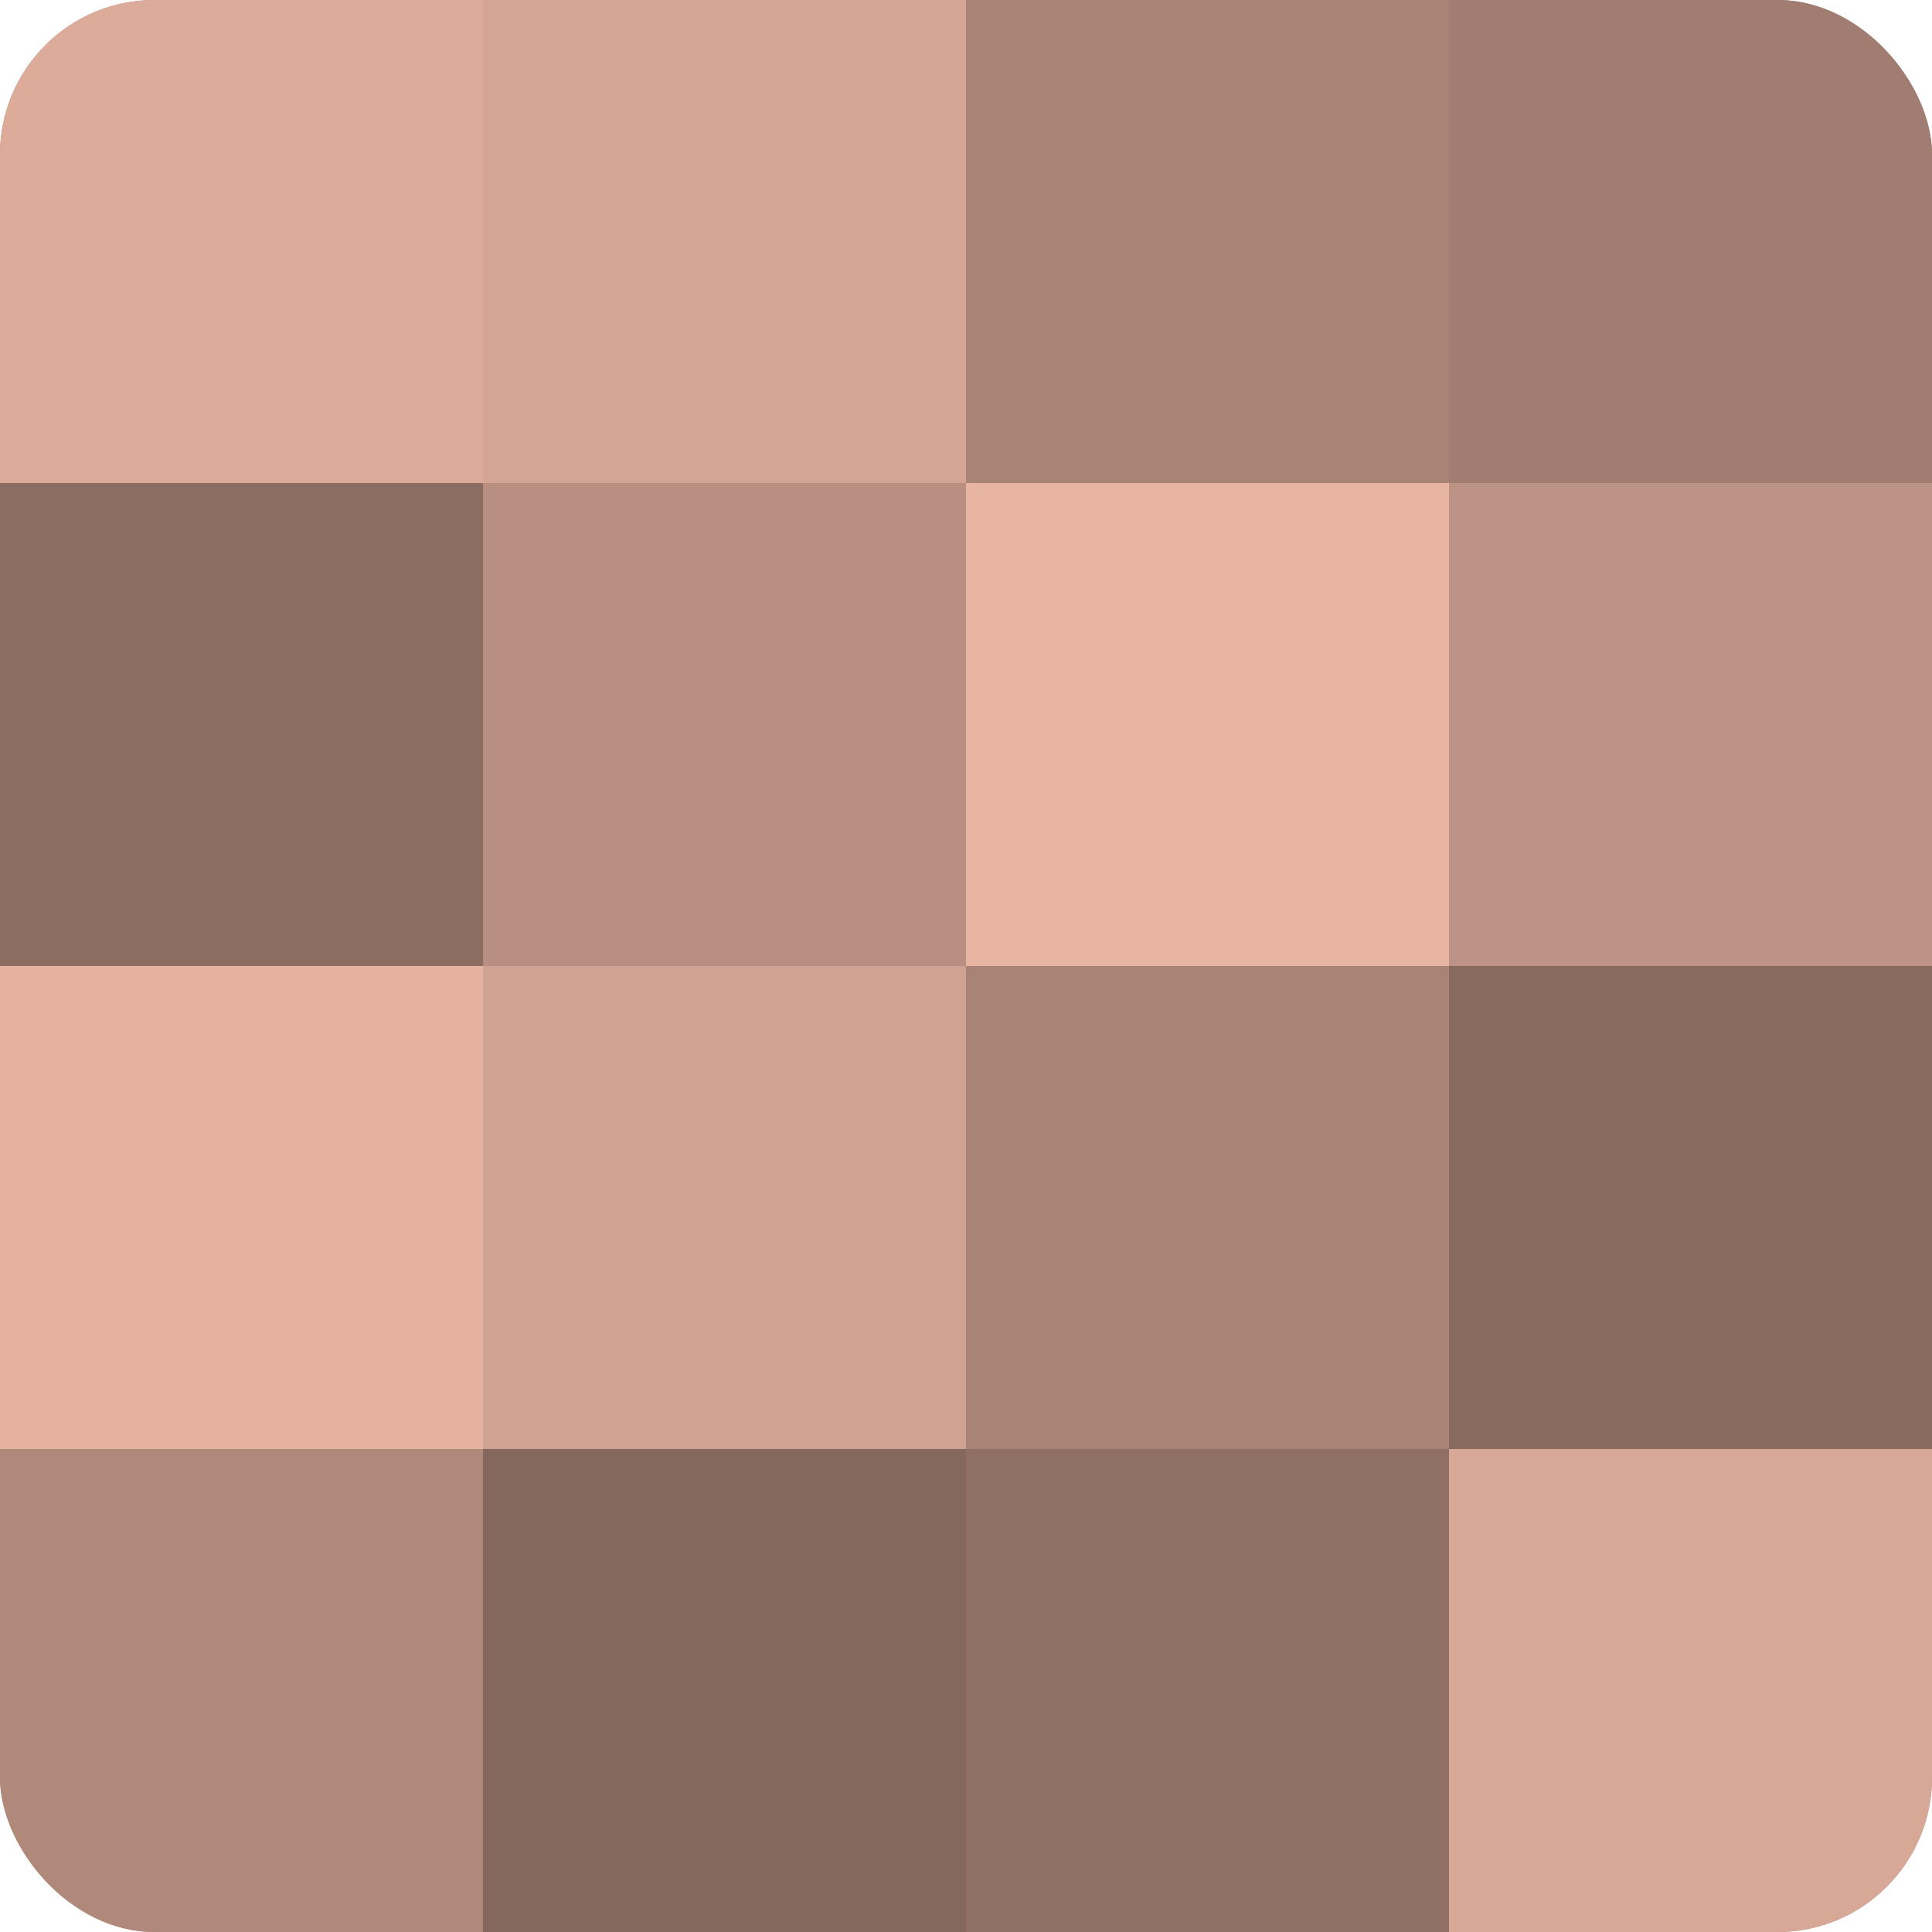 <?xml version="1.0" encoding="UTF-8"?>
<svg xmlns="http://www.w3.org/2000/svg" width="60" height="60" viewBox="0 0 100 100" preserveAspectRatio="xMidYMid meet"><defs><clipPath id="c" width="100" height="100"><rect width="100" height="100" rx="8" ry="8"/></clipPath></defs><g clip-path="url(#c)"><rect width="100" height="100" fill="#a07d70"/><rect width="25" height="25" fill="#dcab9a"/><rect y="25" width="25" height="25" fill="#8c6d62"/><rect y="50" width="25" height="25" fill="#e4b29f"/><rect y="75" width="25" height="25" fill="#b0897b"/><rect x="25" width="25" height="25" fill="#d4a594"/><rect x="25" y="25" width="25" height="25" fill="#b88f81"/><rect x="25" y="50" width="25" height="25" fill="#d0a292"/><rect x="25" y="75" width="25" height="25" fill="#84675d"/><rect x="50" width="25" height="25" fill="#a88376"/><rect x="50" y="25" width="25" height="25" fill="#e8b5a2"/><rect x="50" y="50" width="25" height="25" fill="#a88376"/><rect x="50" y="75" width="25" height="25" fill="#907065"/><rect x="75" width="25" height="25" fill="#a07d70"/><rect x="75" y="25" width="25" height="25" fill="#bc9384"/><rect x="75" y="50" width="25" height="25" fill="#886a5f"/><rect x="75" y="75" width="25" height="25" fill="#d8a897"/></g></svg>
